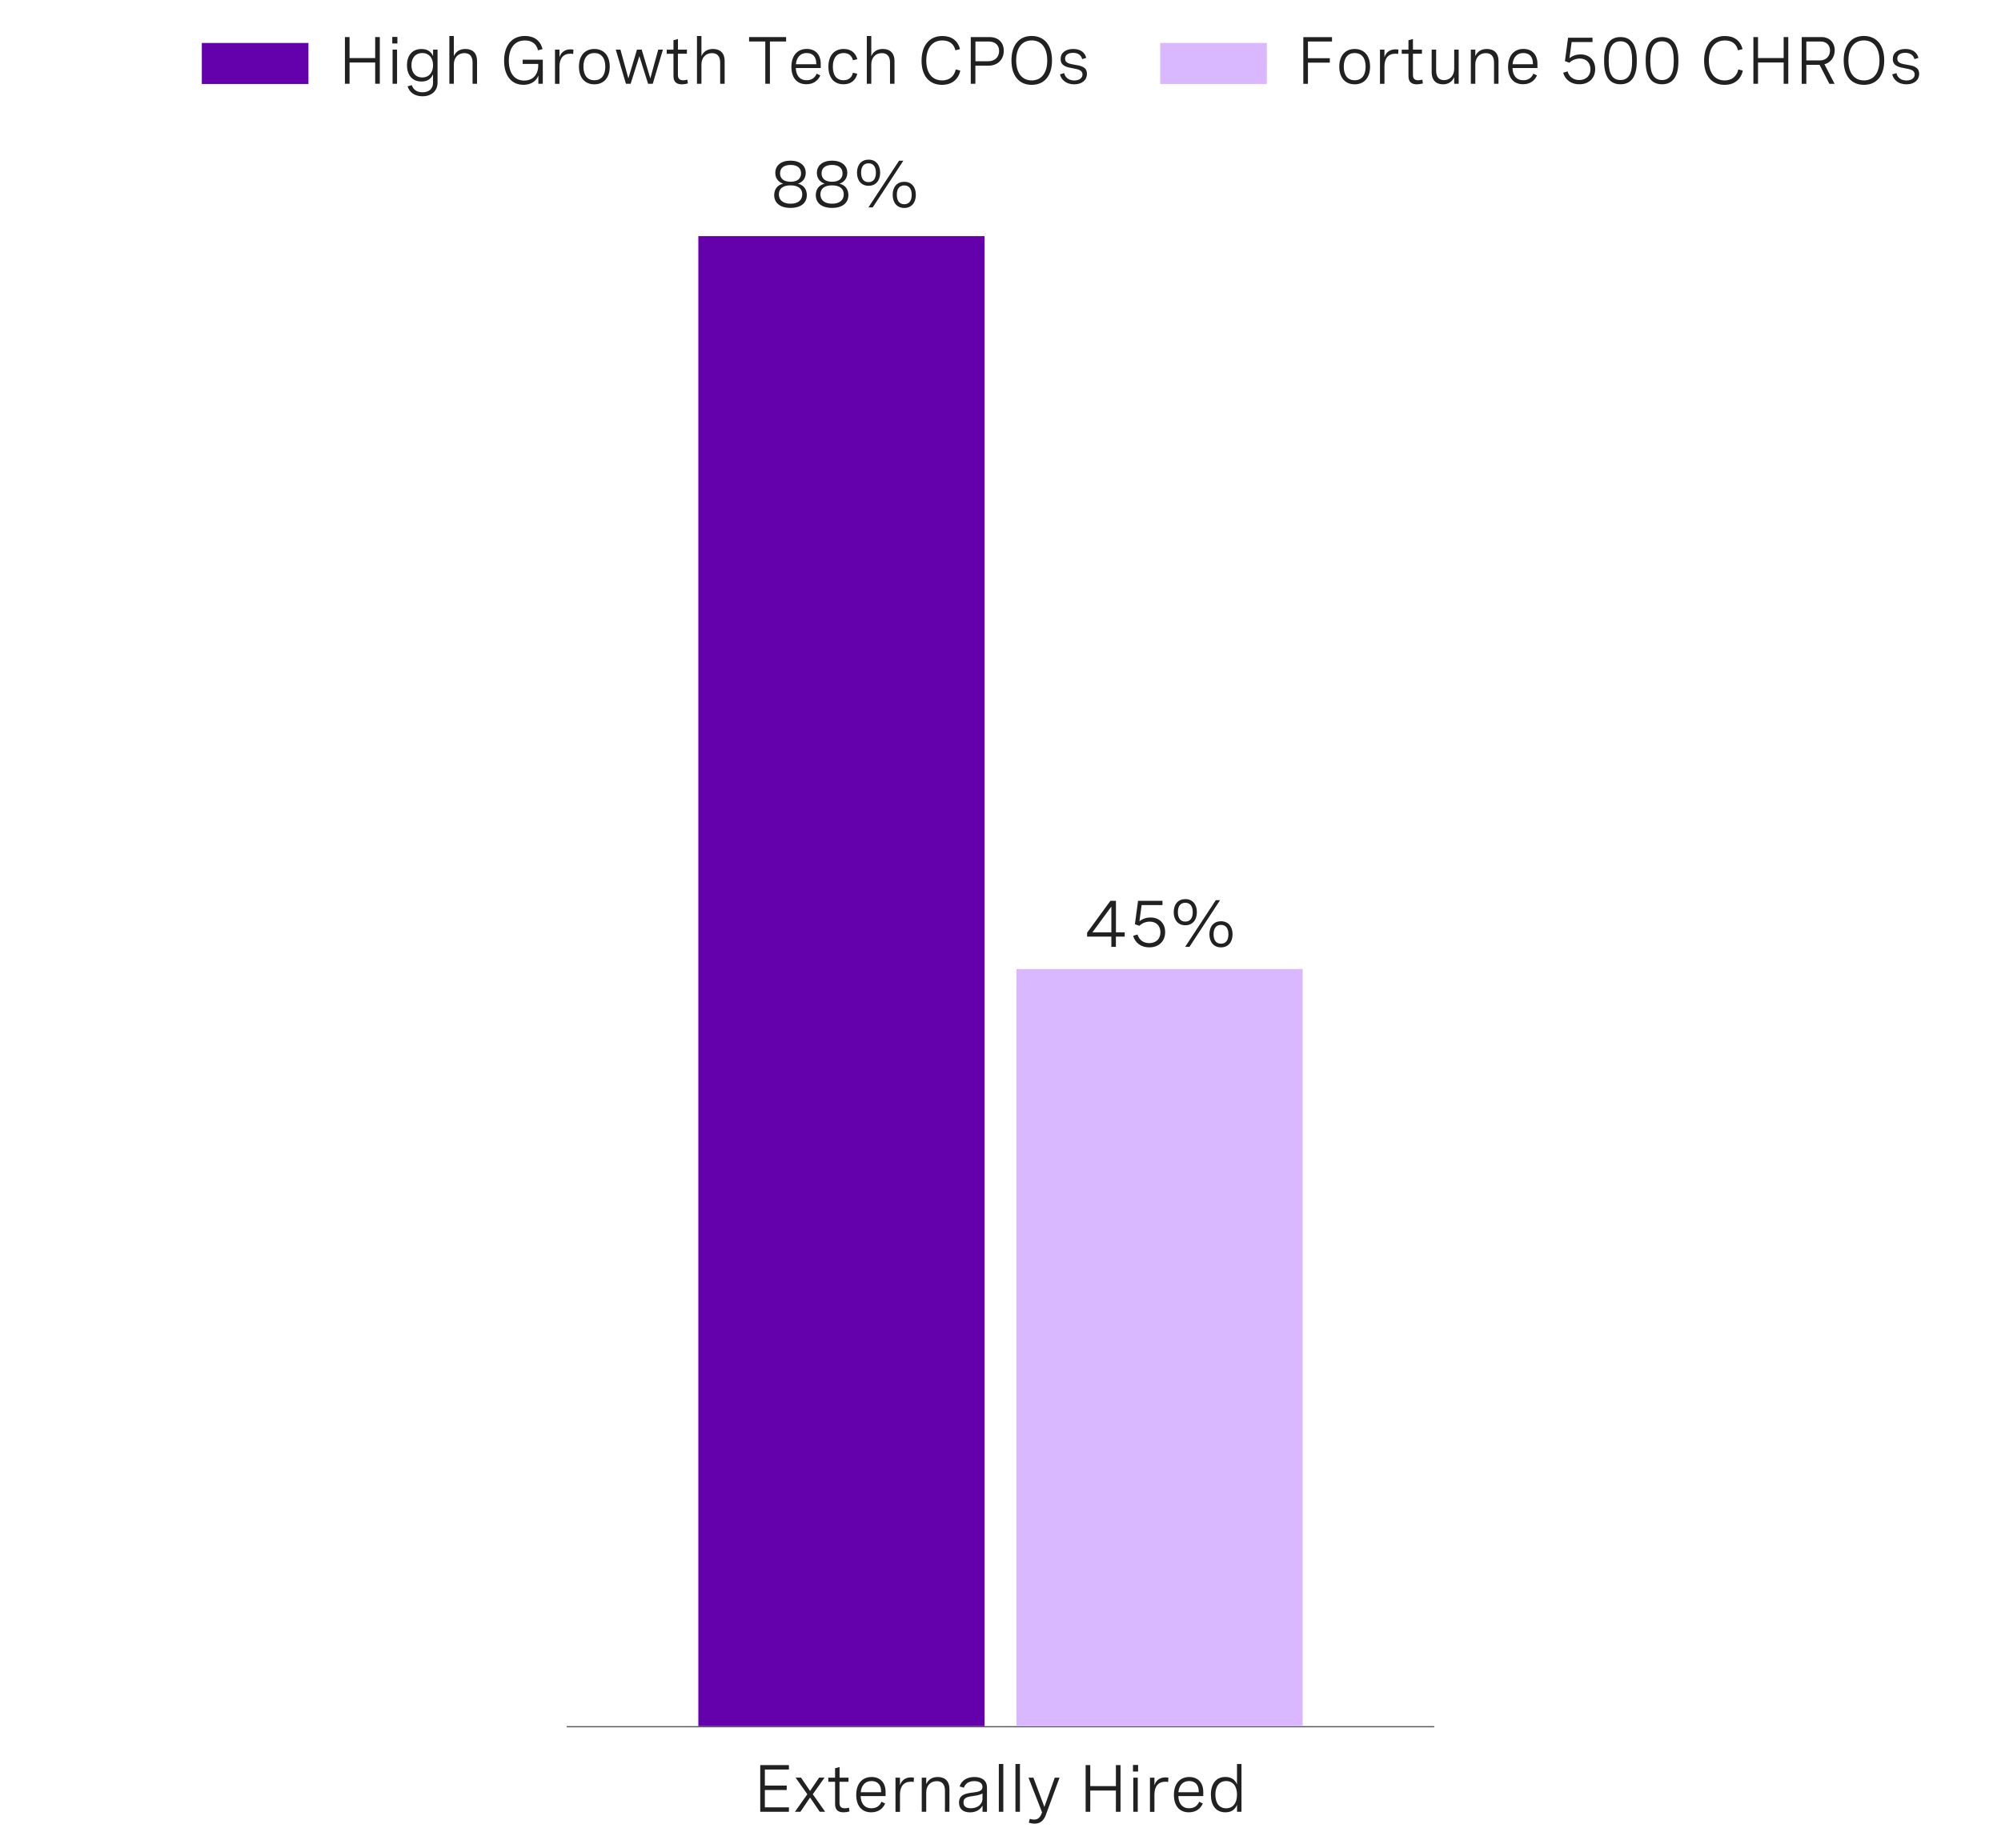<?xml version="1.0" encoding="utf-8"?>
<!-- Generator: Adobe Illustrator 26.2.1, SVG Export Plug-In . SVG Version: 6.00 Build 0)  -->
<svg version="1.1" xmlns="http://www.w3.org/2000/svg" xmlns:xlink="http://www.w3.org/1999/xlink" x="0px" y="0px"
	 viewBox="0 0 420 387.87" style="enable-background:new 0 0 420 387.87;" xml:space="preserve">
<style type="text/css">
	.st0{fill:#212121;}
	.st1{fill:#6500AD;}
	.st2{fill:#DAB8FF;}
	.st3{fill:none;stroke:#585656;stroke-width:0.25;stroke-miterlimit:10;}
</style>
<g id="bg">
</g>
<g id="Layer_1">
	<g>
		<g>
			<path class="st0" d="M73.37,17.58H72.4v-9.8h0.97v4.41h5.38V7.78h0.97v9.8h-0.97v-4.46h-5.38V17.58z"/>
			<path class="st0" d="M83.41,7.75v1.38h-1.07V7.75H83.41z M83.34,10.42v7.16h-0.94v-7.16H83.34z"/>
			<path class="st0" d="M91.84,10.42v6.93c0,1.7-1.24,2.86-3.17,2.86c-1.64,0-2.76-0.86-3.12-2.09l0.89-0.25
				c0.28,0.94,1.06,1.5,2.24,1.5c1.39,0,2.21-0.77,2.21-1.99v-1.8c-0.44,1.09-1.33,1.53-2.43,1.53c-2.01,0-3.04-1.46-3.04-3.42
				c0-1.93,1.01-3.4,3.05-3.4c1.07,0,1.97,0.4,2.43,1.5v-1.37H91.84z M86.36,13.69c0,1.54,0.86,2.57,2.27,2.57
				c1.41,0,2.27-1.03,2.27-2.57c0-1.54-0.86-2.56-2.27-2.56C87.21,11.13,86.36,12.16,86.36,13.69z"/>
			<path class="st0" d="M94.32,7.56h0.94v4.22c0.43-0.94,1.22-1.5,2.42-1.5c1.59,0,2.45,0.96,2.45,2.49v4.81h-0.94v-4.47
				c0-1.24-0.57-1.96-1.72-1.96c-1.39,0-2.21,1.03-2.21,2.37v4.06h-0.94V7.56z"/>
			<path class="st0" d="M109.7,12.53h4.23v5.05H113v-1.72c-0.43,1.14-1.5,1.94-3.13,1.94c-2.52,0-4.06-1.91-4.06-5.05
				c0-3.2,1.61-5.2,4.38-5.2c1.91,0,3.25,0.96,3.68,2.76l-0.95,0.24c-0.31-1.37-1.32-2.06-2.74-2.06c-2.17,0-3.38,1.63-3.38,4.26
				c0,2.59,1.17,4.16,3.23,4.16c2.03,0,2.94-1.54,2.94-3.04v-0.45h-3.26V12.53z"/>
			<path class="st0" d="M116.49,10.42h0.94v1.59c0.38-1.17,1.27-1.65,2.32-1.65c0.2,0,0.4,0.02,0.61,0.06l-0.05,0.9
				c-0.21-0.03-0.4-0.05-0.61-0.05c-1.46,0-2.27,0.98-2.27,2.69v3.64h-0.94V10.42z"/>
			<path class="st0" d="M127.98,13.99c0,2.31-1.24,3.71-3.23,3.71c-1.99,0-3.23-1.39-3.23-3.71c0-2.3,1.24-3.71,3.23-3.71
				C126.74,10.28,127.98,11.68,127.98,13.99z M122.46,13.99c0,1.84,0.86,2.86,2.29,2.86c1.44,0,2.3-1.02,2.3-2.86
				c0-1.83-0.86-2.86-2.3-2.86C123.32,11.13,122.46,12.16,122.46,13.99z"/>
			<path class="st0" d="M138.16,10.42h0.98l-2.13,7.16h-0.98l-1.83-5.8l-1.83,5.8h-0.99l-2.13-7.16h0.98l1.66,6.04l1.81-6.04h0.99
				l1.81,6.04L138.16,10.42z"/>
			<path class="st0" d="M144.18,10.42v0.86h-1.89v4.4c0,0.62,0.17,1.17,1.12,1.17c0.27,0,0.56-0.05,0.87-0.13l0.1,0.79
				c-0.42,0.12-0.85,0.19-1.26,0.19c-1.76,0-1.76-1.32-1.76-1.81v-4.6h-1.42v-0.86h1.42V8.44l0.94-0.25v2.23H144.18z"/>
			<path class="st0" d="M146.29,7.56h0.94v4.22c0.43-0.94,1.22-1.5,2.42-1.5c1.59,0,2.45,0.96,2.45,2.49v4.81h-0.94v-4.47
				c0-1.24-0.57-1.96-1.72-1.96c-1.39,0-2.21,1.03-2.21,2.37v4.06h-0.94V7.56z"/>
			<path class="st0" d="M157.23,8.71V7.78h7.77v0.93h-3.4v8.87h-0.97V8.71H157.23z"/>
			<path class="st0" d="M172.27,14.28h-5.23c0.04,1.5,0.77,2.56,2.27,2.56c1.11,0,1.78-0.58,2.1-1.38l0.77,0.37
				c-0.48,1.08-1.42,1.85-2.93,1.85c-2.08,0-3.14-1.48-3.14-3.65c0-2.31,1.22-3.76,3.22-3.76c1.76,0,2.94,1.13,2.94,3.14V14.28z
				 M167.06,13.48h4.27v-0.14c0-1.5-0.8-2.21-2.02-2.21C167.91,11.13,167.17,12.13,167.06,13.48z"/>
			<path class="st0" d="M179.03,12.64c-0.25-0.97-0.93-1.51-1.96-1.51c-1.35,0-2.26,0.94-2.26,2.87c0,1.81,0.79,2.84,2.24,2.84
				c1.06,0,1.74-0.55,1.98-1.56l0.91,0.2c-0.33,1.33-1.3,2.21-2.89,2.21c-2,0-3.17-1.39-3.17-3.69c0-2.37,1.24-3.72,3.21-3.72
				c1.59,0,2.53,0.87,2.86,2.16L179.03,12.64z"/>
			<path class="st0" d="M181.94,7.56h0.94v4.22c0.43-0.94,1.22-1.5,2.42-1.5c1.59,0,2.45,0.96,2.45,2.49v4.81h-0.94v-4.47
				c0-1.24-0.57-1.96-1.72-1.96c-1.39,0-2.21,1.03-2.21,2.37v4.06h-0.94V7.56z"/>
			<path class="st0" d="M200.53,10.55c-0.31-1.37-1.32-2.06-2.73-2.06c-2.2,0-3.38,1.7-3.38,4.23c0,2.6,1.24,4.16,3.32,4.16
				c1.51,0,2.54-0.83,2.87-2.3l0.95,0.24c-0.4,1.87-1.8,2.99-3.84,2.99c-2.69,0-4.29-1.91-4.29-5.06c0-3.15,1.59-5.19,4.38-5.19
				c1.9,0,3.26,0.96,3.68,2.76L200.53,10.55z"/>
			<path class="st0" d="M203.76,7.78h3.92c1.88,0,3.01,1.16,3.01,2.88c0,1.8-1.24,3.13-3.26,3.13h-2.7v3.79h-0.97V7.78z
				 M204.74,8.71v4.15h2.65c1.37,0,2.32-0.85,2.32-2.16c0-1.26-0.88-1.99-2.19-1.99H204.74z"/>
			<path class="st0" d="M220.81,12.68c0,3.23-1.61,5.13-4.26,5.13c-2.64,0-4.25-1.9-4.25-5.13s1.61-5.13,4.25-5.13
				C219.19,7.56,220.81,9.46,220.81,12.68z M213.29,12.68c0,2.66,1.24,4.2,3.26,4.2c2.02,0,3.26-1.54,3.26-4.2
				c0-2.66-1.24-4.2-3.26-4.2C214.53,8.49,213.29,10.02,213.29,12.68z"/>
			<path class="st0" d="M227.16,12.41c-0.25-0.85-0.89-1.32-1.93-1.32c-1.07,0-1.68,0.48-1.68,1.22c0,0.94,0.97,1.1,2.03,1.28
				c1.22,0.2,2.56,0.42,2.56,1.91c0,1.32-1.05,2.2-2.66,2.2c-1.47,0-2.66-0.74-3-2.09l0.88-0.26c0.27,1.07,1.12,1.54,2.13,1.54
				c1.07,0,1.72-0.52,1.72-1.27c0-0.93-0.99-1.09-2.05-1.29c-1.22-0.22-2.54-0.46-2.54-1.94c0-1.33,1.06-2.11,2.64-2.11
				c1.58,0,2.46,0.77,2.74,1.87L227.16,12.41z"/>
		</g>
		<rect x="42.36" y="9.02" class="st1" width="22.38" height="8.61"/>
		<g>
			<path class="st0" d="M279.58,7.78v0.93h-5.05v3.51h4.59v0.93h-4.59v4.44h-0.97v-9.8H279.58z"/>
			<path class="st0" d="M287.57,13.99c0,2.31-1.24,3.71-3.23,3.71c-1.99,0-3.23-1.39-3.23-3.71c0-2.3,1.24-3.71,3.23-3.71
				C286.33,10.28,287.57,11.68,287.57,13.99z M282.05,13.99c0,1.84,0.86,2.86,2.29,2.86c1.44,0,2.3-1.02,2.3-2.86
				c0-1.83-0.86-2.86-2.3-2.86C282.91,11.13,282.05,12.16,282.05,13.99z"/>
			<path class="st0" d="M289.65,10.42h0.94v1.59c0.38-1.17,1.27-1.65,2.32-1.65c0.2,0,0.4,0.02,0.61,0.06l-0.05,0.9
				c-0.21-0.03-0.4-0.05-0.61-0.05c-1.46,0-2.27,0.98-2.27,2.69v3.64h-0.94V10.42z"/>
			<path class="st0" d="M298.46,10.42v0.86h-1.89v4.4c0,0.62,0.17,1.17,1.11,1.17c0.27,0,0.56-0.05,0.87-0.13l0.1,0.79
				c-0.42,0.12-0.86,0.19-1.26,0.19c-1.76,0-1.76-1.32-1.76-1.81v-4.6h-1.41v-0.86h1.41V8.44l0.94-0.25v2.23H298.46z"/>
			<path class="st0" d="M306.17,17.58h-0.94V16.2c-0.43,0.94-1.22,1.5-2.36,1.5c-1.5,0-2.37-0.95-2.37-2.49v-4.79h0.94v4.44
				c0,1.24,0.57,1.96,1.65,1.96c1.32,0,2.14-1.03,2.14-2.37v-4.03h0.94V17.58z"/>
			<path class="st0" d="M308.72,10.42h0.94v1.36c0.43-0.94,1.22-1.5,2.42-1.5c1.59,0,2.45,0.96,2.45,2.49v4.81h-0.94v-4.47
				c0-1.24-0.57-1.96-1.72-1.96c-1.39,0-2.21,1.03-2.21,2.37v4.06h-0.94V10.42z"/>
			<path class="st0" d="M322.7,14.28h-5.23c0.03,1.5,0.77,2.56,2.27,2.56c1.11,0,1.78-0.58,2.1-1.38l0.77,0.37
				c-0.48,1.08-1.42,1.85-2.93,1.85c-2.09,0-3.14-1.48-3.14-3.65c0-2.31,1.22-3.76,3.22-3.76c1.76,0,2.94,1.13,2.94,3.14V14.28z
				 M317.48,13.48h4.27v-0.14c0-1.5-0.8-2.21-2.02-2.21C318.34,11.13,317.59,12.13,317.48,13.48z"/>
			<path class="st0" d="M334.26,7.92v0.9h-4.38l-0.46,3.4c0.71-0.57,1.52-0.8,2.32-0.8c1.97,0,3.08,1.33,3.08,3.07
				c0,1.89-1.3,3.2-3.34,3.2c-1.67,0-2.94-0.9-3.38-2.42l0.92-0.28c0.34,1.15,1.25,1.81,2.47,1.81c1.45,0,2.34-0.93,2.34-2.26
				c0-1.23-0.76-2.25-2.23-2.25c-0.85,0-1.67,0.34-2.19,0.88l-0.94-0.34l0.66-4.91H334.26z"/>
			<path class="st0" d="M343.55,12.53v0.41c0,3.11-1.18,4.75-3.42,4.75c-2.26,0-3.43-1.64-3.43-4.75v-0.41
				c0-3.11,1.18-4.75,3.43-4.75C342.37,7.78,343.55,9.42,343.55,12.53z M337.66,12.53v0.41c0,2.59,0.81,3.86,2.46,3.86
				c1.65,0,2.45-1.27,2.45-3.86v-0.41c0-2.59-0.81-3.86-2.45-3.86C338.47,8.67,337.66,9.94,337.66,12.53z"/>
			<path class="st0" d="M352.28,12.53v0.41c0,3.11-1.18,4.75-3.43,4.75c-2.26,0-3.43-1.64-3.43-4.75v-0.41
				c0-3.11,1.18-4.75,3.43-4.75C351.1,7.78,352.28,9.42,352.28,12.53z M346.39,12.53v0.41c0,2.59,0.81,3.86,2.46,3.86
				c1.65,0,2.46-1.27,2.46-3.86v-0.41c0-2.59-0.81-3.86-2.46-3.86C347.2,8.67,346.39,9.94,346.39,12.53z"/>
			<path class="st0" d="M364.79,10.55c-0.31-1.37-1.32-2.06-2.73-2.06c-2.2,0-3.38,1.7-3.38,4.23c0,2.6,1.24,4.16,3.31,4.16
				c1.51,0,2.54-0.83,2.87-2.3l0.95,0.24c-0.4,1.87-1.8,2.99-3.84,2.99c-2.69,0-4.29-1.91-4.29-5.06c0-3.15,1.59-5.19,4.38-5.19
				c1.9,0,3.26,0.96,3.69,2.76L364.79,10.55z"/>
			<path class="st0" d="M369,17.58h-0.97v-9.8H369v4.41h5.38V7.78h0.97v9.8h-0.97v-4.46H369V17.58z"/>
			<path class="st0" d="M378.17,7.78h4.15c1.7,0,2.78,1.18,2.78,2.78c0,1.46-0.89,2.61-2.16,2.93l2.13,4.1h-1.09l-2.06-3.98h-2.78
				v3.98h-0.97V7.78z M379.14,8.71v3.97h2.87c1.24,0,2.1-0.86,2.1-2.07c0-1.17-0.81-1.9-1.96-1.9H379.14z"/>
			<path class="st0" d="M395.49,12.68c0,3.23-1.61,5.13-4.26,5.13c-2.65,0-4.25-1.9-4.25-5.13s1.61-5.13,4.25-5.13
				C393.87,7.56,395.49,9.46,395.49,12.68z M387.97,12.68c0,2.66,1.24,4.2,3.26,4.2c2.02,0,3.26-1.54,3.26-4.2
				c0-2.66-1.24-4.2-3.26-4.2C389.21,8.49,387.97,10.02,387.97,12.68z"/>
			<path class="st0" d="M401.84,12.41c-0.25-0.85-0.89-1.32-1.94-1.32c-1.07,0-1.67,0.48-1.67,1.22c0,0.94,0.97,1.1,2.03,1.28
				c1.22,0.2,2.56,0.42,2.56,1.91c0,1.32-1.05,2.2-2.66,2.2c-1.47,0-2.66-0.74-3-2.09l0.88-0.26c0.27,1.07,1.12,1.54,2.13,1.54
				c1.07,0,1.71-0.52,1.71-1.27c0-0.93-0.99-1.09-2.05-1.29c-1.22-0.22-2.54-0.46-2.54-1.94c0-1.33,1.06-2.11,2.64-2.11
				c1.58,0,2.46,0.77,2.74,1.87L401.84,12.41z"/>
		</g>
		<rect x="243.52" y="9.02" class="st2" width="22.38" height="8.61"/>
	</g>
	<g>
		<g>
			<path class="st0" d="M165.59,371.44h-5.05v3.37h4.59v0.93h-4.59v3.64h5.05v0.93h-6.02v-9.8h6.02V371.44z"/>
			<path class="st0" d="M173.2,380.31h-1.14l-2.03-2.99l-2.03,2.99h-1.15l2.6-3.68l-2.46-3.49h1.14l1.9,2.8l1.9-2.8h1.13l-2.46,3.49
				L173.2,380.31z"/>
			<path class="st0" d="M178.1,373.15v0.86h-1.89v4.4c0,0.62,0.17,1.17,1.12,1.17c0.27,0,0.56-0.05,0.87-0.13l0.1,0.79
				c-0.42,0.12-0.85,0.18-1.26,0.18c-1.76,0-1.76-1.32-1.76-1.81v-4.6h-1.42v-0.86h1.42v-1.98l0.94-0.25v2.23H178.1z"/>
			<path class="st0" d="M185.88,377.01h-5.23c0.04,1.5,0.77,2.56,2.27,2.56c1.11,0,1.78-0.58,2.1-1.37l0.77,0.37
				c-0.48,1.08-1.42,1.85-2.93,1.85c-2.08,0-3.14-1.48-3.14-3.65c0-2.31,1.22-3.76,3.22-3.76c1.76,0,2.94,1.13,2.94,3.14V377.01z
				 M180.67,376.21h4.27v-0.14c0-1.5-0.8-2.21-2.02-2.21C181.52,373.86,180.78,374.86,180.67,376.21z"/>
			<path class="st0" d="M187.96,373.15h0.94v1.59c0.38-1.17,1.27-1.65,2.32-1.65c0.2,0,0.4,0.02,0.61,0.06l-0.05,0.9
				c-0.21-0.03-0.4-0.05-0.61-0.05c-1.46,0-2.27,0.98-2.27,2.69v3.64h-0.94V373.15z"/>
			<path class="st0" d="M193.47,373.15h0.94v1.36c0.43-0.94,1.22-1.5,2.42-1.5c1.59,0,2.45,0.96,2.45,2.49v4.81h-0.94v-4.47
				c0-1.24-0.57-1.96-1.72-1.96c-1.39,0-2.21,1.03-2.21,2.37v4.06h-0.94V373.15z"/>
			<path class="st0" d="M207.16,375.19v5.13h-0.93v-1.31c-0.6,1.06-1.62,1.42-2.64,1.42c-1.48,0-2.3-0.77-2.3-2.04
				c0-1.76,1.58-1.95,2.91-2.12c1.13-0.15,2.02-0.29,2.02-1.18c0-0.72-0.58-1.22-1.72-1.22c-1.15,0-1.89,0.51-2.19,1.39l-0.89-0.27
				c0.4-1.22,1.47-1.98,3.1-1.98C206.17,373.01,207.16,373.8,207.16,375.19z M206.22,377.5v-1.05c-0.47,0.32-1.22,0.44-1.97,0.55
				c-1.06,0.15-2.02,0.27-2.02,1.35c0,0.85,0.6,1.22,1.54,1.22C205.13,379.57,206.22,378.81,206.22,377.5z"/>
			<path class="st0" d="M209.65,370.28h0.94v10.03h-0.94V370.28z"/>
			<path class="st0" d="M213.14,370.28h0.94v10.03h-0.94V370.28z"/>
			<path class="st0" d="M221.39,373.15h1l-2.9,7.89c-0.44,1.18-1.25,1.76-2.34,1.76c-0.38,0-0.81-0.08-1.2-0.2l0.19-0.81
				c0.3,0.09,0.59,0.16,0.9,0.16c0.89,0,1.37-0.54,1.68-1.54l-2.84-7.26h1.03l2.3,6.14L221.39,373.15z"/>
			<path class="st0" d="M228.84,380.31h-0.97v-9.8h0.97v4.41h5.38v-4.41h0.97v9.8h-0.97v-4.46h-5.38V380.31z"/>
			<path class="st0" d="M238.88,370.48v1.38h-1.07v-1.38H238.88z M238.81,373.15v7.16h-0.94v-7.16H238.81z"/>
			<path class="st0" d="M241.37,373.15h0.94v1.59c0.38-1.17,1.27-1.65,2.32-1.65c0.2,0,0.4,0.02,0.61,0.06l-0.05,0.9
				c-0.21-0.03-0.4-0.05-0.61-0.05c-1.46,0-2.27,0.98-2.27,2.69v3.64h-0.94V373.15z"/>
			<path class="st0" d="M252.56,377.01h-5.23c0.04,1.5,0.77,2.56,2.27,2.56c1.11,0,1.78-0.58,2.1-1.37l0.77,0.37
				c-0.48,1.08-1.42,1.85-2.93,1.85c-2.08,0-3.14-1.48-3.14-3.65c0-2.31,1.22-3.76,3.22-3.76c1.76,0,2.94,1.13,2.94,3.14V377.01z
				 M247.34,376.21h4.27v-0.14c0-1.5-0.8-2.21-2.02-2.21C248.2,373.86,247.45,374.86,247.34,376.21z"/>
			<path class="st0" d="M260.58,380.31h-0.93v-1.48c-0.48,1.18-1.36,1.59-2.44,1.59c-2.04,0-3.05-1.51-3.05-3.71
				c0-2.2,1.03-3.71,3.04-3.71c1.08,0,1.99,0.44,2.44,1.57v-4.29h0.94V380.31z M259.64,376.72c0-1.8-0.86-2.86-2.28-2.86
				c-1.42,0-2.26,1.07-2.26,2.86c0,1.78,0.84,2.86,2.26,2.86C258.78,379.57,259.64,378.51,259.64,376.72z"/>
		</g>
	</g>
	<line class="st3" x1="301.04" y1="362.45" x2="118.96" y2="362.45"/>
	<rect x="213.34" y="203.41" class="st2" width="60.08" height="158.92"/>
	<rect x="146.58" y="49.57" class="st1" width="60.08" height="312.76"/>
	<g>
		<path class="st0" d="M169.12,36.28c0,1.01-0.51,1.9-1.64,2.28c1.3,0.29,1.87,1.29,1.87,2.39c0,1.63-1.22,2.69-3.42,2.69
			c-2.2,0-3.43-1.05-3.43-2.68c0-1.12,0.57-2.11,1.87-2.4c-1.13-0.38-1.64-1.28-1.64-2.28c0-1.54,1.21-2.56,3.19-2.56
			C167.91,33.73,169.12,34.74,169.12,36.28z M163.48,40.8c0,1.22,0.9,1.96,2.46,1.96c1.54,0,2.45-0.73,2.45-1.96
			c0-1.2-0.85-1.89-2.45-1.89C164.34,38.9,163.48,39.59,163.48,40.8z M163.73,36.39c0,1.11,0.78,1.76,2.21,1.76
			c1.42,0,2.2-0.66,2.2-1.76c0-1.12-0.8-1.77-2.2-1.77C164.53,34.62,163.73,35.27,163.73,36.39z"/>
		<path class="st0" d="M177.84,36.28c0,1.01-0.51,1.9-1.64,2.28c1.31,0.29,1.87,1.29,1.87,2.39c0,1.63-1.22,2.69-3.42,2.69
			c-2.19,0-3.42-1.05-3.42-2.68c0-1.12,0.57-2.11,1.87-2.4c-1.13-0.38-1.64-1.28-1.64-2.28c0-1.54,1.21-2.56,3.19-2.56
			C176.63,33.73,177.84,34.74,177.84,36.28z M172.2,40.8c0,1.22,0.9,1.96,2.45,1.96c1.54,0,2.45-0.73,2.45-1.96
			c0-1.2-0.85-1.89-2.45-1.89C173.06,38.9,172.2,39.59,172.2,40.8z M172.44,36.39c0,1.11,0.78,1.76,2.21,1.76
			c1.42,0,2.2-0.66,2.2-1.76c0-1.12-0.8-1.77-2.2-1.77C173.24,34.62,172.44,35.27,172.44,36.39z"/>
		<path class="st0" d="M184.74,36.25c0,1.67-0.94,2.75-2.43,2.75c-1.49,0-2.43-1.07-2.43-2.75c0-1.68,0.94-2.74,2.43-2.74
			C183.79,33.5,184.74,34.57,184.74,36.25z M180.74,36.25c0,1.26,0.55,1.98,1.56,1.98c1.01,0,1.55-0.72,1.55-1.98
			c0-1.25-0.55-1.97-1.55-1.97C181.29,34.28,180.74,34.99,180.74,36.25z M189.61,33.73l-6.43,9.8h-0.9l6.43-9.8H189.61z
			 M192.23,40.89c0,1.68-0.94,2.76-2.43,2.76s-2.43-1.07-2.43-2.76c0-1.67,0.94-2.73,2.43-2.73S192.23,39.21,192.23,40.89z
			 M188.24,40.89c0,1.26,0.55,1.98,1.56,1.98s1.56-0.72,1.56-1.98c0-1.25-0.55-1.97-1.56-1.97S188.24,39.64,188.24,40.89z"/>
	</g>
	<g>
		<path class="st0" d="M234.22,195.71h1.85v0.9h-1.85v2.15h-0.95v-2.15h-5.09v-0.83l4.89-6.69h1.16V195.71z M233.27,195.71v-5.42
			l-3.98,5.42H233.27z"/>
		<path class="st0" d="M244,189.09v0.9h-4.38l-0.46,3.4c0.71-0.57,1.52-0.8,2.32-0.8c1.97,0,3.08,1.33,3.08,3.07
			c0,1.89-1.3,3.2-3.34,3.2c-1.67,0-2.94-0.9-3.38-2.42l0.92-0.28c0.34,1.15,1.25,1.81,2.47,1.81c1.45,0,2.34-0.93,2.34-2.26
			c0-1.23-0.76-2.25-2.23-2.25c-0.85,0-1.67,0.34-2.19,0.88l-0.94-0.34l0.66-4.91H244z"/>
		<path class="st0" d="M251.22,191.47c0,1.67-0.94,2.75-2.43,2.75c-1.49,0-2.43-1.07-2.43-2.75s0.94-2.74,2.43-2.74
			C250.28,188.73,251.22,189.8,251.22,191.47z M247.23,191.47c0,1.26,0.55,1.98,1.57,1.98c1,0,1.55-0.72,1.55-1.98
			c0-1.25-0.55-1.97-1.55-1.97C247.77,189.5,247.23,190.22,247.23,191.47z M256.09,188.95l-6.43,9.8h-0.9l6.43-9.8H256.09z
			 M258.71,196.11c0,1.68-0.94,2.75-2.43,2.75c-1.49,0-2.43-1.07-2.43-2.75c0-1.67,0.94-2.73,2.43-2.73
			C257.77,193.38,258.71,194.44,258.71,196.11z M254.72,196.11c0,1.26,0.55,1.98,1.56,1.98c1.01,0,1.56-0.72,1.56-1.98
			c0-1.25-0.55-1.97-1.56-1.97C255.27,194.14,254.72,194.86,254.72,196.11z"/>
	</g>
</g>
</svg>
